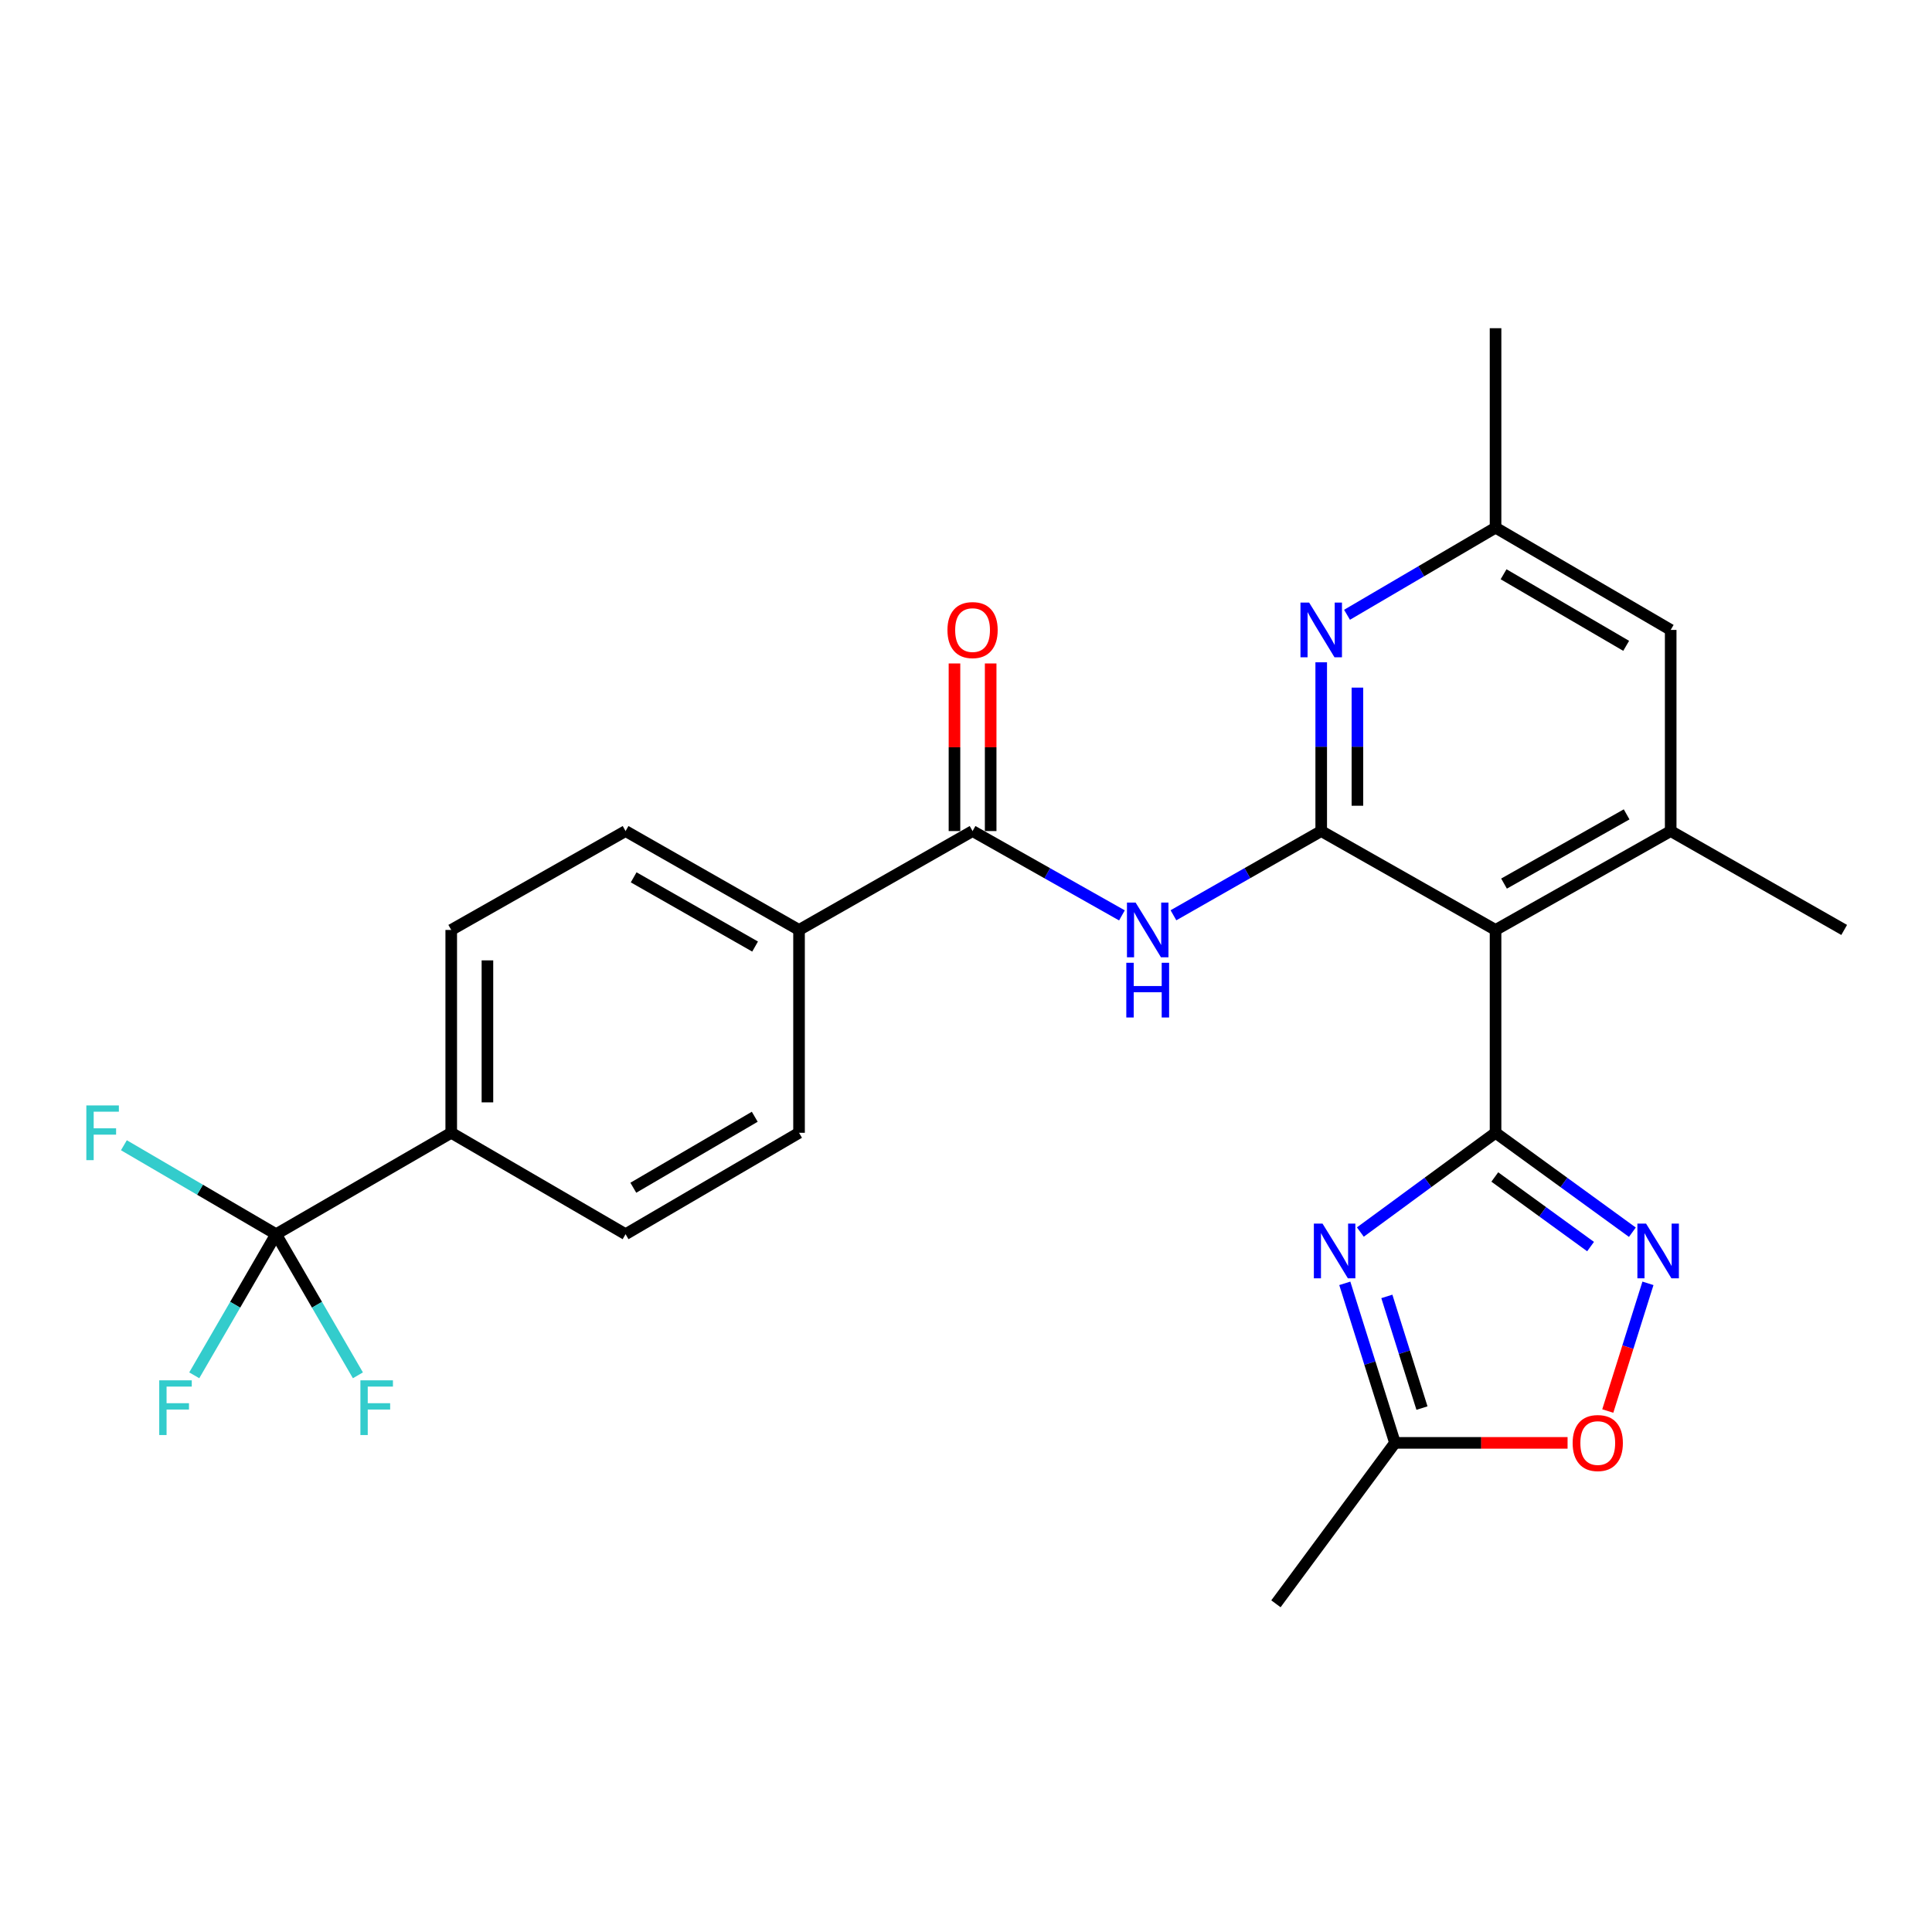 <?xml version='1.0' encoding='iso-8859-1'?>
<svg version='1.1' baseProfile='full'
              xmlns='http://www.w3.org/2000/svg'
                      xmlns:rdkit='http://www.rdkit.org/xml'
                      xmlns:xlink='http://www.w3.org/1999/xlink'
                  xml:space='preserve'
width='1000px' height='1000px' viewBox='0 0 1000 1000'>
<!-- END OF HEADER -->
<rect style='opacity:1.0;fill:#FFFFFF;stroke:none' width='1000' height='1000' x='0' y='0'> </rect>
<path class='bond-1' d='M 774.096,586.332 L 739.106,612.02' style='fill:none;fill-rule:evenodd;stroke:#000000;stroke-width:6px;stroke-linecap:butt;stroke-linejoin:miter;stroke-opacity:1' />
<path class='bond-1' d='M 739.106,612.02 L 704.116,637.707' style='fill:none;fill-rule:evenodd;stroke:#0000FF;stroke-width:6px;stroke-linecap:butt;stroke-linejoin:miter;stroke-opacity:1' />
<path class='bond-2' d='M 774.096,586.332 L 774.096,481.339' style='fill:none;fill-rule:evenodd;stroke:#000000;stroke-width:6px;stroke-linecap:butt;stroke-linejoin:miter;stroke-opacity:1' />
<path class='bond-3' d='M 774.096,586.332 L 809.504,612.063' style='fill:none;fill-rule:evenodd;stroke:#000000;stroke-width:6px;stroke-linecap:butt;stroke-linejoin:miter;stroke-opacity:1' />
<path class='bond-3' d='M 809.504,612.063 L 844.912,637.794' style='fill:none;fill-rule:evenodd;stroke:#0000FF;stroke-width:6px;stroke-linecap:butt;stroke-linejoin:miter;stroke-opacity:1' />
<path class='bond-3' d='M 773.705,609.207 L 798.491,627.218' style='fill:none;fill-rule:evenodd;stroke:#000000;stroke-width:6px;stroke-linecap:butt;stroke-linejoin:miter;stroke-opacity:1' />
<path class='bond-3' d='M 798.491,627.218 L 823.277,645.23' style='fill:none;fill-rule:evenodd;stroke:#0000FF;stroke-width:6px;stroke-linecap:butt;stroke-linejoin:miter;stroke-opacity:1' />
<path class='bond-0' d='M 683.86,430.154 L 774.096,481.339' style='fill:none;fill-rule:evenodd;stroke:#000000;stroke-width:6px;stroke-linecap:butt;stroke-linejoin:miter;stroke-opacity:1' />
<path class='bond-4' d='M 683.86,430.154 L 645.618,451.949' style='fill:none;fill-rule:evenodd;stroke:#000000;stroke-width:6px;stroke-linecap:butt;stroke-linejoin:miter;stroke-opacity:1' />
<path class='bond-4' d='M 645.618,451.949 L 607.376,473.745' style='fill:none;fill-rule:evenodd;stroke:#0000FF;stroke-width:6px;stroke-linecap:butt;stroke-linejoin:miter;stroke-opacity:1' />
<path class='bond-5' d='M 683.86,430.154 L 683.86,386.48' style='fill:none;fill-rule:evenodd;stroke:#000000;stroke-width:6px;stroke-linecap:butt;stroke-linejoin:miter;stroke-opacity:1' />
<path class='bond-5' d='M 683.86,386.48 L 683.86,342.807' style='fill:none;fill-rule:evenodd;stroke:#0000FF;stroke-width:6px;stroke-linecap:butt;stroke-linejoin:miter;stroke-opacity:1' />
<path class='bond-5' d='M 702.594,417.052 L 702.594,386.48' style='fill:none;fill-rule:evenodd;stroke:#000000;stroke-width:6px;stroke-linecap:butt;stroke-linejoin:miter;stroke-opacity:1' />
<path class='bond-5' d='M 702.594,386.48 L 702.594,355.909' style='fill:none;fill-rule:evenodd;stroke:#0000FF;stroke-width:6px;stroke-linecap:butt;stroke-linejoin:miter;stroke-opacity:1' />
<path class='bond-9' d='M 696.064,664.252 L 709.05,705.541' style='fill:none;fill-rule:evenodd;stroke:#0000FF;stroke-width:6px;stroke-linecap:butt;stroke-linejoin:miter;stroke-opacity:1' />
<path class='bond-9' d='M 709.05,705.541 L 722.036,746.83' style='fill:none;fill-rule:evenodd;stroke:#000000;stroke-width:6px;stroke-linecap:butt;stroke-linejoin:miter;stroke-opacity:1' />
<path class='bond-9' d='M 717.831,671.018 L 726.921,699.921' style='fill:none;fill-rule:evenodd;stroke:#0000FF;stroke-width:6px;stroke-linecap:butt;stroke-linejoin:miter;stroke-opacity:1' />
<path class='bond-9' d='M 726.921,699.921 L 736.011,728.823' style='fill:none;fill-rule:evenodd;stroke:#000000;stroke-width:6px;stroke-linecap:butt;stroke-linejoin:miter;stroke-opacity:1' />
<path class='bond-8' d='M 774.096,481.339 L 864.747,430.154' style='fill:none;fill-rule:evenodd;stroke:#000000;stroke-width:6px;stroke-linecap:butt;stroke-linejoin:miter;stroke-opacity:1' />
<path class='bond-8' d='M 778.482,457.348 L 841.939,421.518' style='fill:none;fill-rule:evenodd;stroke:#000000;stroke-width:6px;stroke-linecap:butt;stroke-linejoin:miter;stroke-opacity:1' />
<path class='bond-10' d='M 852.979,664.252 L 842.582,697.299' style='fill:none;fill-rule:evenodd;stroke:#0000FF;stroke-width:6px;stroke-linecap:butt;stroke-linejoin:miter;stroke-opacity:1' />
<path class='bond-10' d='M 842.582,697.299 L 832.185,730.346' style='fill:none;fill-rule:evenodd;stroke:#FF0000;stroke-width:6px;stroke-linecap:butt;stroke-linejoin:miter;stroke-opacity:1' />
<path class='bond-7' d='M 580.709,473.805 L 542.055,451.979' style='fill:none;fill-rule:evenodd;stroke:#0000FF;stroke-width:6px;stroke-linecap:butt;stroke-linejoin:miter;stroke-opacity:1' />
<path class='bond-7' d='M 542.055,451.979 L 503.4,430.154' style='fill:none;fill-rule:evenodd;stroke:#000000;stroke-width:6px;stroke-linecap:butt;stroke-linejoin:miter;stroke-opacity:1' />
<path class='bond-27' d='M 697.216,318.212 L 735.656,295.667' style='fill:none;fill-rule:evenodd;stroke:#0000FF;stroke-width:6px;stroke-linecap:butt;stroke-linejoin:miter;stroke-opacity:1' />
<path class='bond-27' d='M 735.656,295.667 L 774.096,273.121' style='fill:none;fill-rule:evenodd;stroke:#000000;stroke-width:6px;stroke-linecap:butt;stroke-linejoin:miter;stroke-opacity:1' />
<path class='bond-6' d='M 142.896,638.819 L 233.558,586.332' style='fill:none;fill-rule:evenodd;stroke:#000000;stroke-width:6px;stroke-linecap:butt;stroke-linejoin:miter;stroke-opacity:1' />
<path class='bond-20' d='M 142.896,638.819 L 121.723,675.34' style='fill:none;fill-rule:evenodd;stroke:#000000;stroke-width:6px;stroke-linecap:butt;stroke-linejoin:miter;stroke-opacity:1' />
<path class='bond-20' d='M 121.723,675.34 L 100.55,711.862' style='fill:none;fill-rule:evenodd;stroke:#33CCCC;stroke-width:6px;stroke-linecap:butt;stroke-linejoin:miter;stroke-opacity:1' />
<path class='bond-21' d='M 142.896,638.819 L 164.074,675.34' style='fill:none;fill-rule:evenodd;stroke:#000000;stroke-width:6px;stroke-linecap:butt;stroke-linejoin:miter;stroke-opacity:1' />
<path class='bond-21' d='M 164.074,675.34 L 185.251,711.862' style='fill:none;fill-rule:evenodd;stroke:#33CCCC;stroke-width:6px;stroke-linecap:butt;stroke-linejoin:miter;stroke-opacity:1' />
<path class='bond-22' d='M 142.896,638.819 L 103.512,615.796' style='fill:none;fill-rule:evenodd;stroke:#000000;stroke-width:6px;stroke-linecap:butt;stroke-linejoin:miter;stroke-opacity:1' />
<path class='bond-22' d='M 103.512,615.796 L 64.129,592.774' style='fill:none;fill-rule:evenodd;stroke:#33CCCC;stroke-width:6px;stroke-linecap:butt;stroke-linejoin:miter;stroke-opacity:1' />
<path class='bond-12' d='M 503.4,430.154 L 413.581,481.339' style='fill:none;fill-rule:evenodd;stroke:#000000;stroke-width:6px;stroke-linecap:butt;stroke-linejoin:miter;stroke-opacity:1' />
<path class='bond-15' d='M 512.767,430.154 L 512.767,386.78' style='fill:none;fill-rule:evenodd;stroke:#000000;stroke-width:6px;stroke-linecap:butt;stroke-linejoin:miter;stroke-opacity:1' />
<path class='bond-15' d='M 512.767,386.78 L 512.767,343.407' style='fill:none;fill-rule:evenodd;stroke:#FF0000;stroke-width:6px;stroke-linecap:butt;stroke-linejoin:miter;stroke-opacity:1' />
<path class='bond-15' d='M 494.033,430.154 L 494.033,386.78' style='fill:none;fill-rule:evenodd;stroke:#000000;stroke-width:6px;stroke-linecap:butt;stroke-linejoin:miter;stroke-opacity:1' />
<path class='bond-15' d='M 494.033,386.78 L 494.033,343.407' style='fill:none;fill-rule:evenodd;stroke:#FF0000;stroke-width:6px;stroke-linecap:butt;stroke-linejoin:miter;stroke-opacity:1' />
<path class='bond-13' d='M 864.747,430.154 L 864.747,326.045' style='fill:none;fill-rule:evenodd;stroke:#000000;stroke-width:6px;stroke-linecap:butt;stroke-linejoin:miter;stroke-opacity:1' />
<path class='bond-23' d='M 864.747,430.154 L 954.545,481.339' style='fill:none;fill-rule:evenodd;stroke:#000000;stroke-width:6px;stroke-linecap:butt;stroke-linejoin:miter;stroke-opacity:1' />
<path class='bond-24' d='M 722.036,746.83 L 660.422,830.124' style='fill:none;fill-rule:evenodd;stroke:#000000;stroke-width:6px;stroke-linecap:butt;stroke-linejoin:miter;stroke-opacity:1' />
<path class='bond-26' d='M 722.036,746.83 L 766.705,746.83' style='fill:none;fill-rule:evenodd;stroke:#000000;stroke-width:6px;stroke-linecap:butt;stroke-linejoin:miter;stroke-opacity:1' />
<path class='bond-26' d='M 766.705,746.83 L 811.374,746.83' style='fill:none;fill-rule:evenodd;stroke:#FF0000;stroke-width:6px;stroke-linecap:butt;stroke-linejoin:miter;stroke-opacity:1' />
<path class='bond-11' d='M 233.558,586.332 L 233.558,481.339' style='fill:none;fill-rule:evenodd;stroke:#000000;stroke-width:6px;stroke-linecap:butt;stroke-linejoin:miter;stroke-opacity:1' />
<path class='bond-11' d='M 252.292,570.583 L 252.292,497.088' style='fill:none;fill-rule:evenodd;stroke:#000000;stroke-width:6px;stroke-linecap:butt;stroke-linejoin:miter;stroke-opacity:1' />
<path class='bond-28' d='M 233.558,586.332 L 323.794,638.819' style='fill:none;fill-rule:evenodd;stroke:#000000;stroke-width:6px;stroke-linecap:butt;stroke-linejoin:miter;stroke-opacity:1' />
<path class='bond-18' d='M 413.581,481.339 L 413.581,586.332' style='fill:none;fill-rule:evenodd;stroke:#000000;stroke-width:6px;stroke-linecap:butt;stroke-linejoin:miter;stroke-opacity:1' />
<path class='bond-19' d='M 413.581,481.339 L 323.794,430.154' style='fill:none;fill-rule:evenodd;stroke:#000000;stroke-width:6px;stroke-linecap:butt;stroke-linejoin:miter;stroke-opacity:1' />
<path class='bond-19' d='M 390.835,489.936 L 327.984,454.106' style='fill:none;fill-rule:evenodd;stroke:#000000;stroke-width:6px;stroke-linecap:butt;stroke-linejoin:miter;stroke-opacity:1' />
<path class='bond-14' d='M 864.747,326.045 L 774.096,273.121' style='fill:none;fill-rule:evenodd;stroke:#000000;stroke-width:6px;stroke-linecap:butt;stroke-linejoin:miter;stroke-opacity:1' />
<path class='bond-14' d='M 841.704,334.285 L 778.248,297.238' style='fill:none;fill-rule:evenodd;stroke:#000000;stroke-width:6px;stroke-linecap:butt;stroke-linejoin:miter;stroke-opacity:1' />
<path class='bond-25' d='M 774.096,273.121 L 774.096,169.876' style='fill:none;fill-rule:evenodd;stroke:#000000;stroke-width:6px;stroke-linecap:butt;stroke-linejoin:miter;stroke-opacity:1' />
<path class='bond-16' d='M 323.794,638.819 L 413.581,586.332' style='fill:none;fill-rule:evenodd;stroke:#000000;stroke-width:6px;stroke-linecap:butt;stroke-linejoin:miter;stroke-opacity:1' />
<path class='bond-16' d='M 327.807,614.772 L 390.659,578.032' style='fill:none;fill-rule:evenodd;stroke:#000000;stroke-width:6px;stroke-linecap:butt;stroke-linejoin:miter;stroke-opacity:1' />
<path class='bond-17' d='M 233.558,481.339 L 323.794,430.154' style='fill:none;fill-rule:evenodd;stroke:#000000;stroke-width:6px;stroke-linecap:butt;stroke-linejoin:miter;stroke-opacity:1' />
<path  class='atom-2' d='M 684.532 633.328
L 693.812 648.328
Q 694.732 649.808, 696.212 652.488
Q 697.692 655.168, 697.772 655.328
L 697.772 633.328
L 701.532 633.328
L 701.532 661.648
L 697.652 661.648
L 687.692 645.248
Q 686.532 643.328, 685.292 641.128
Q 684.092 638.928, 683.732 638.248
L 683.732 661.648
L 680.052 661.648
L 680.052 633.328
L 684.532 633.328
' fill='#0000FF'/>
<path  class='atom-4' d='M 851.993 633.328
L 861.273 648.328
Q 862.193 649.808, 863.673 652.488
Q 865.153 655.168, 865.233 655.328
L 865.233 633.328
L 868.993 633.328
L 868.993 661.648
L 865.113 661.648
L 855.153 645.248
Q 853.993 643.328, 852.753 641.128
Q 851.553 638.928, 851.193 638.248
L 851.193 661.648
L 847.513 661.648
L 847.513 633.328
L 851.993 633.328
' fill='#0000FF'/>
<path  class='atom-5' d='M 587.792 467.179
L 597.072 482.179
Q 597.992 483.659, 599.472 486.339
Q 600.952 489.019, 601.032 489.179
L 601.032 467.179
L 604.792 467.179
L 604.792 495.499
L 600.912 495.499
L 590.952 479.099
Q 589.792 477.179, 588.552 474.979
Q 587.352 472.779, 586.992 472.099
L 586.992 495.499
L 583.312 495.499
L 583.312 467.179
L 587.792 467.179
' fill='#0000FF'/>
<path  class='atom-5' d='M 582.972 498.331
L 586.812 498.331
L 586.812 510.371
L 601.292 510.371
L 601.292 498.331
L 605.132 498.331
L 605.132 526.651
L 601.292 526.651
L 601.292 513.571
L 586.812 513.571
L 586.812 526.651
L 582.972 526.651
L 582.972 498.331
' fill='#0000FF'/>
<path  class='atom-6' d='M 677.6 311.885
L 686.88 326.885
Q 687.8 328.365, 689.28 331.045
Q 690.76 333.725, 690.84 333.885
L 690.84 311.885
L 694.6 311.885
L 694.6 340.205
L 690.72 340.205
L 680.76 323.805
Q 679.6 321.885, 678.36 319.685
Q 677.16 317.485, 676.8 316.805
L 676.8 340.205
L 673.12 340.205
L 673.12 311.885
L 677.6 311.885
' fill='#0000FF'/>
<path  class='atom-11' d='M 813.998 746.91
Q 813.998 740.11, 817.358 736.31
Q 820.718 732.51, 826.998 732.51
Q 833.278 732.51, 836.638 736.31
Q 839.998 740.11, 839.998 746.91
Q 839.998 753.79, 836.598 757.71
Q 833.198 761.59, 826.998 761.59
Q 820.758 761.59, 817.358 757.71
Q 813.998 753.83, 813.998 746.91
M 826.998 758.39
Q 831.318 758.39, 833.638 755.51
Q 835.998 752.59, 835.998 746.91
Q 835.998 741.35, 833.638 738.55
Q 831.318 735.71, 826.998 735.71
Q 822.678 735.71, 820.318 738.51
Q 817.998 741.31, 817.998 746.91
Q 817.998 752.63, 820.318 755.51
Q 822.678 758.39, 826.998 758.39
' fill='#FF0000'/>
<path  class='atom-16' d='M 490.4 326.125
Q 490.4 319.325, 493.76 315.525
Q 497.12 311.725, 503.4 311.725
Q 509.68 311.725, 513.04 315.525
Q 516.4 319.325, 516.4 326.125
Q 516.4 333.005, 513 336.925
Q 509.6 340.805, 503.4 340.805
Q 497.16 340.805, 493.76 336.925
Q 490.4 333.045, 490.4 326.125
M 503.4 337.605
Q 507.72 337.605, 510.04 334.725
Q 512.4 331.805, 512.4 326.125
Q 512.4 320.565, 510.04 317.765
Q 507.72 314.925, 503.4 314.925
Q 499.08 314.925, 496.72 317.725
Q 494.4 320.525, 494.4 326.125
Q 494.4 331.845, 496.72 334.725
Q 499.08 337.605, 503.4 337.605
' fill='#FF0000'/>
<path  class='atom-21' d='M 82.417 714.457
L 99.257 714.457
L 99.257 717.697
L 86.217 717.697
L 86.217 726.297
L 97.817 726.297
L 97.817 729.577
L 86.217 729.577
L 86.217 742.777
L 82.417 742.777
L 82.417 714.457
' fill='#33CCCC'/>
<path  class='atom-22' d='M 186.546 714.457
L 203.386 714.457
L 203.386 717.697
L 190.346 717.697
L 190.346 726.297
L 201.946 726.297
L 201.946 729.577
L 190.346 729.577
L 190.346 742.777
L 186.546 742.777
L 186.546 714.457
' fill='#33CCCC'/>
<path  class='atom-23' d='M 44.689 572.172
L 61.529 572.172
L 61.529 575.412
L 48.489 575.412
L 48.489 584.012
L 60.089 584.012
L 60.089 587.292
L 48.489 587.292
L 48.489 600.492
L 44.689 600.492
L 44.689 572.172
' fill='#33CCCC'/>
</svg>
